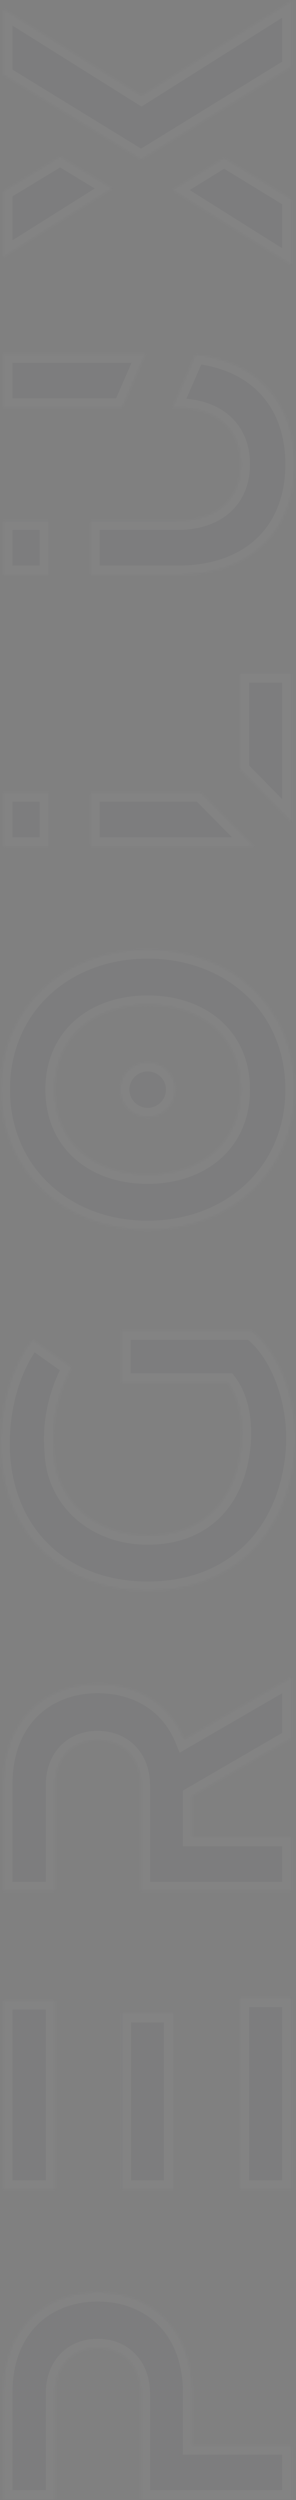 <?xml version="1.0" encoding="UTF-8"?> <svg xmlns="http://www.w3.org/2000/svg" width="121" height="1021" viewBox="0 0 121 1021" fill="none"><rect x="0" y="0" width="121" height="1021" fill="#808080" stroke="none"/> <g opacity="0.025"> <mask id="path-1-inside-1_418_41" fill="white"> <path d="M1.1 977.121C1.1 950.692 18.323 935.953 39.937 935.953C61.551 935.953 78.775 950.692 78.775 977.121L78.775 998.468L119.301 998.468L119.301 1021L57.33 1021L57.33 977.629C57.33 966.278 50.069 959.163 39.937 959.163C29.806 959.163 22.714 966.278 22.714 977.629L22.714 1021L1.1 1021L1.1 977.121Z"></path> <path d="M97.856 894.46L97.856 815.681L119.301 815.681L119.301 894.46L97.856 894.46ZM49.562 821.949L71.007 821.949L71.007 894.46L49.562 894.46L49.562 821.949ZM1.1 816.698L22.714 816.698L22.714 894.46L1.1 894.46L1.1 816.698Z"></path> <path d="M119.301 710.038L78.775 733.587L78.775 750.02L119.301 750.02L119.301 772.553L57.33 772.553L57.33 729.182C57.33 718 50.069 710.885 39.937 710.885C29.806 710.885 22.714 718 22.714 729.182L22.714 772.553L1.1 772.553L1.1 728.673C1.1 702.244 18.323 687.505 39.937 687.505C55.81 687.505 69.319 695.298 75.397 710.038L119.301 684.625L119.301 710.038Z"></path> <path d="M49.393 564.85L49.393 543.164L102.753 543.164C114.404 551.805 122.847 572.982 120.652 594.328C117.106 628.212 94.31 649.897 60.369 649.897C26.428 649.897 1.944 627.873 0.087 593.481C-0.758 574.845 4.646 557.565 13.258 546.722L29.637 558.412C24.402 567.73 21.025 579.928 22.207 592.973C22.882 612.287 38.755 626.856 60.369 626.856C81.983 626.856 95.323 613.811 98.193 592.465C99.713 580.775 97.518 570.949 92.959 564.85L49.393 564.85Z"></path> <path d="M0.087 444.929C0.087 410.876 26.428 387.497 60.369 387.497C94.31 387.497 120.652 410.876 120.652 444.929C120.652 478.982 94.31 502.531 60.369 502.531C26.428 502.531 0.087 478.982 0.087 444.929ZM98.193 444.929C98.193 423.413 81.983 410.537 60.369 410.537C38.755 410.537 22.545 423.413 22.545 444.929C22.545 466.614 38.755 479.49 60.369 479.49C81.983 479.49 98.193 466.614 98.193 444.929ZM48.887 444.929C48.887 438.661 54.121 433.578 60.369 433.578C66.617 433.578 71.852 438.661 71.852 444.929C71.852 451.367 66.617 456.449 60.369 456.449C54.121 456.449 48.887 451.367 48.887 444.929Z"></path> <path d="M97.856 314.265L97.856 274.791L119.301 274.791L119.301 336.12L97.856 314.265ZM36.729 323.413L82.152 323.413L104.441 345.946L36.729 345.946L36.729 323.413ZM1.1 323.413L20.181 323.413L20.181 345.946L1.1 345.946L1.1 323.413Z"></path> <path d="M72.358 166.703L70.163 166.703L79.788 144.509C105.285 147.22 120.652 164.331 120.652 189.574C120.652 217.189 102.415 234.978 72.865 234.978L36.729 234.978L36.729 212.445L72.358 212.445C88.4 212.445 98.193 203.805 98.193 189.574C98.193 175.512 88.4 166.703 72.358 166.703ZM1.1 166.703L1.1 144.17L59.862 144.17L50.069 166.703L1.1 166.703ZM1.1 212.445L20.181 212.445L20.181 234.978L1.1 234.978L1.1 212.445Z"></path> <path d="M57.836 38.797L119.301 -5.2148e-06L119.301 27.446L57.667 65.395L1.1 30.665L1.1 3.219L57.836 38.797ZM24.571 63.701L46.354 76.915L1.1 105.377L1.1 77.932L24.571 63.701ZM119.301 108.596L69.994 77.593L91.608 64.209L119.301 81.151L119.301 108.596Z"></path> </mask> <path d="M1.1 977.121C1.1 950.692 18.323 935.953 39.937 935.953C61.551 935.953 78.775 950.692 78.775 977.121L78.775 998.468L119.301 998.468L119.301 1021L57.33 1021L57.33 977.629C57.33 966.278 50.069 959.163 39.937 959.163C29.806 959.163 22.714 966.278 22.714 977.629L22.714 1021L1.1 1021L1.1 977.121Z" fill="#101424"></path> <path d="M97.856 894.46L97.856 815.681L119.301 815.681L119.301 894.46L97.856 894.46ZM49.562 821.949L71.007 821.949L71.007 894.46L49.562 894.46L49.562 821.949ZM1.1 816.698L22.714 816.698L22.714 894.46L1.1 894.46L1.1 816.698Z" fill="#101424"></path> <path d="M119.301 710.038L78.775 733.587L78.775 750.02L119.301 750.02L119.301 772.553L57.33 772.553L57.33 729.182C57.33 718 50.069 710.885 39.937 710.885C29.806 710.885 22.714 718 22.714 729.182L22.714 772.553L1.1 772.553L1.1 728.673C1.1 702.244 18.323 687.505 39.937 687.505C55.81 687.505 69.319 695.298 75.397 710.038L119.301 684.625L119.301 710.038Z" fill="#101424"></path> <path d="M49.393 564.85L49.393 543.164L102.753 543.164C114.404 551.805 122.847 572.982 120.652 594.328C117.106 628.212 94.31 649.897 60.369 649.897C26.428 649.897 1.944 627.873 0.087 593.481C-0.758 574.845 4.646 557.565 13.258 546.722L29.637 558.412C24.402 567.73 21.025 579.928 22.207 592.973C22.882 612.287 38.755 626.856 60.369 626.856C81.983 626.856 95.323 613.811 98.193 592.465C99.713 580.775 97.518 570.949 92.959 564.85L49.393 564.85Z" fill="#101424"></path> <path d="M0.087 444.929C0.087 410.876 26.428 387.497 60.369 387.497C94.31 387.497 120.652 410.876 120.652 444.929C120.652 478.982 94.31 502.531 60.369 502.531C26.428 502.531 0.087 478.982 0.087 444.929ZM98.193 444.929C98.193 423.413 81.983 410.537 60.369 410.537C38.755 410.537 22.545 423.413 22.545 444.929C22.545 466.614 38.755 479.49 60.369 479.49C81.983 479.49 98.193 466.614 98.193 444.929ZM48.887 444.929C48.887 438.661 54.121 433.578 60.369 433.578C66.617 433.578 71.852 438.661 71.852 444.929C71.852 451.367 66.617 456.449 60.369 456.449C54.121 456.449 48.887 451.367 48.887 444.929Z" fill="#101424"></path> <path d="M97.856 314.265L97.856 274.791L119.301 274.791L119.301 336.12L97.856 314.265ZM36.729 323.413L82.152 323.413L104.441 345.946L36.729 345.946L36.729 323.413ZM1.1 323.413L20.181 323.413L20.181 345.946L1.1 345.946L1.1 323.413Z" fill="#101424"></path> <path d="M72.358 166.703L70.163 166.703L79.788 144.509C105.285 147.22 120.652 164.331 120.652 189.574C120.652 217.189 102.415 234.978 72.865 234.978L36.729 234.978L36.729 212.445L72.358 212.445C88.4 212.445 98.193 203.805 98.193 189.574C98.193 175.512 88.4 166.703 72.358 166.703ZM1.1 166.703L1.1 144.17L59.862 144.17L50.069 166.703L1.1 166.703ZM1.1 212.445L20.181 212.445L20.181 234.978L1.1 234.978L1.1 212.445Z" fill="#101424"></path> <path d="M57.836 38.797L119.301 -5.2148e-06L119.301 27.446L57.667 65.395L1.1 30.665L1.1 3.219L57.836 38.797ZM24.571 63.701L46.354 76.915L1.1 105.377L1.1 77.932L24.571 63.701ZM119.301 108.596L69.994 77.593L91.608 64.209L119.301 81.151L119.301 108.596Z" fill="#101424"></path> <path d="M1.1 977.121C1.1 950.692 18.323 935.953 39.937 935.953C61.551 935.953 78.775 950.692 78.775 977.121L78.775 998.468L119.301 998.468L119.301 1021L57.33 1021L57.33 977.629C57.33 966.278 50.069 959.163 39.937 959.163C29.806 959.163 22.714 966.278 22.714 977.629L22.714 1021L1.1 1021L1.1 977.121Z" stroke="#F6F6F6" stroke-width="8" mask="url(#path-1-inside-1_418_41)"></path> <path d="M97.856 894.46L97.856 815.681L119.301 815.681L119.301 894.46L97.856 894.46ZM49.562 821.949L71.007 821.949L71.007 894.46L49.562 894.46L49.562 821.949ZM1.1 816.698L22.714 816.698L22.714 894.46L1.1 894.46L1.1 816.698Z" stroke="#F6F6F6" stroke-width="8" mask="url(#path-1-inside-1_418_41)"></path> <path d="M119.301 710.038L78.775 733.587L78.775 750.02L119.301 750.02L119.301 772.553L57.33 772.553L57.33 729.182C57.33 718 50.069 710.885 39.937 710.885C29.806 710.885 22.714 718 22.714 729.182L22.714 772.553L1.1 772.553L1.1 728.673C1.1 702.244 18.323 687.505 39.937 687.505C55.81 687.505 69.319 695.298 75.397 710.038L119.301 684.625L119.301 710.038Z" stroke="#F6F6F6" stroke-width="8" mask="url(#path-1-inside-1_418_41)"></path> <path d="M49.393 564.85L49.393 543.164L102.753 543.164C114.404 551.805 122.847 572.982 120.652 594.328C117.106 628.212 94.31 649.897 60.369 649.897C26.428 649.897 1.944 627.873 0.087 593.481C-0.758 574.845 4.646 557.565 13.258 546.722L29.637 558.412C24.402 567.73 21.025 579.928 22.207 592.973C22.882 612.287 38.755 626.856 60.369 626.856C81.983 626.856 95.323 613.811 98.193 592.465C99.713 580.775 97.518 570.949 92.959 564.85L49.393 564.85Z" stroke="#F6F6F6" stroke-width="8" mask="url(#path-1-inside-1_418_41)"></path> <path d="M0.087 444.929C0.087 410.876 26.428 387.497 60.369 387.497C94.31 387.497 120.652 410.876 120.652 444.929C120.652 478.982 94.31 502.531 60.369 502.531C26.428 502.531 0.087 478.982 0.087 444.929ZM98.193 444.929C98.193 423.413 81.983 410.537 60.369 410.537C38.755 410.537 22.545 423.413 22.545 444.929C22.545 466.614 38.755 479.49 60.369 479.49C81.983 479.49 98.193 466.614 98.193 444.929ZM48.887 444.929C48.887 438.661 54.121 433.578 60.369 433.578C66.617 433.578 71.852 438.661 71.852 444.929C71.852 451.367 66.617 456.449 60.369 456.449C54.121 456.449 48.887 451.367 48.887 444.929Z" stroke="#F6F6F6" stroke-width="8" mask="url(#path-1-inside-1_418_41)"></path> <path d="M97.856 314.265L97.856 274.791L119.301 274.791L119.301 336.12L97.856 314.265ZM36.729 323.413L82.152 323.413L104.441 345.946L36.729 345.946L36.729 323.413ZM1.1 323.413L20.181 323.413L20.181 345.946L1.1 345.946L1.1 323.413Z" stroke="#F6F6F6" stroke-width="8" mask="url(#path-1-inside-1_418_41)"></path> <path d="M72.358 166.703L70.163 166.703L79.788 144.509C105.285 147.22 120.652 164.331 120.652 189.574C120.652 217.189 102.415 234.978 72.865 234.978L36.729 234.978L36.729 212.445L72.358 212.445C88.4 212.445 98.193 203.805 98.193 189.574C98.193 175.512 88.4 166.703 72.358 166.703ZM1.1 166.703L1.1 144.17L59.862 144.17L50.069 166.703L1.1 166.703ZM1.1 212.445L20.181 212.445L20.181 234.978L1.1 234.978L1.1 212.445Z" stroke="#F6F6F6" stroke-width="8" mask="url(#path-1-inside-1_418_41)"></path> <path d="M57.836 38.797L119.301 -5.2148e-06L119.301 27.446L57.667 65.395L1.1 30.665L1.1 3.219L57.836 38.797ZM24.571 63.701L46.354 76.915L1.1 105.377L1.1 77.932L24.571 63.701ZM119.301 108.596L69.994 77.593L91.608 64.209L119.301 81.151L119.301 108.596Z" stroke="#F6F6F6" stroke-width="8" mask="url(#path-1-inside-1_418_41)"></path> </g> </svg> 